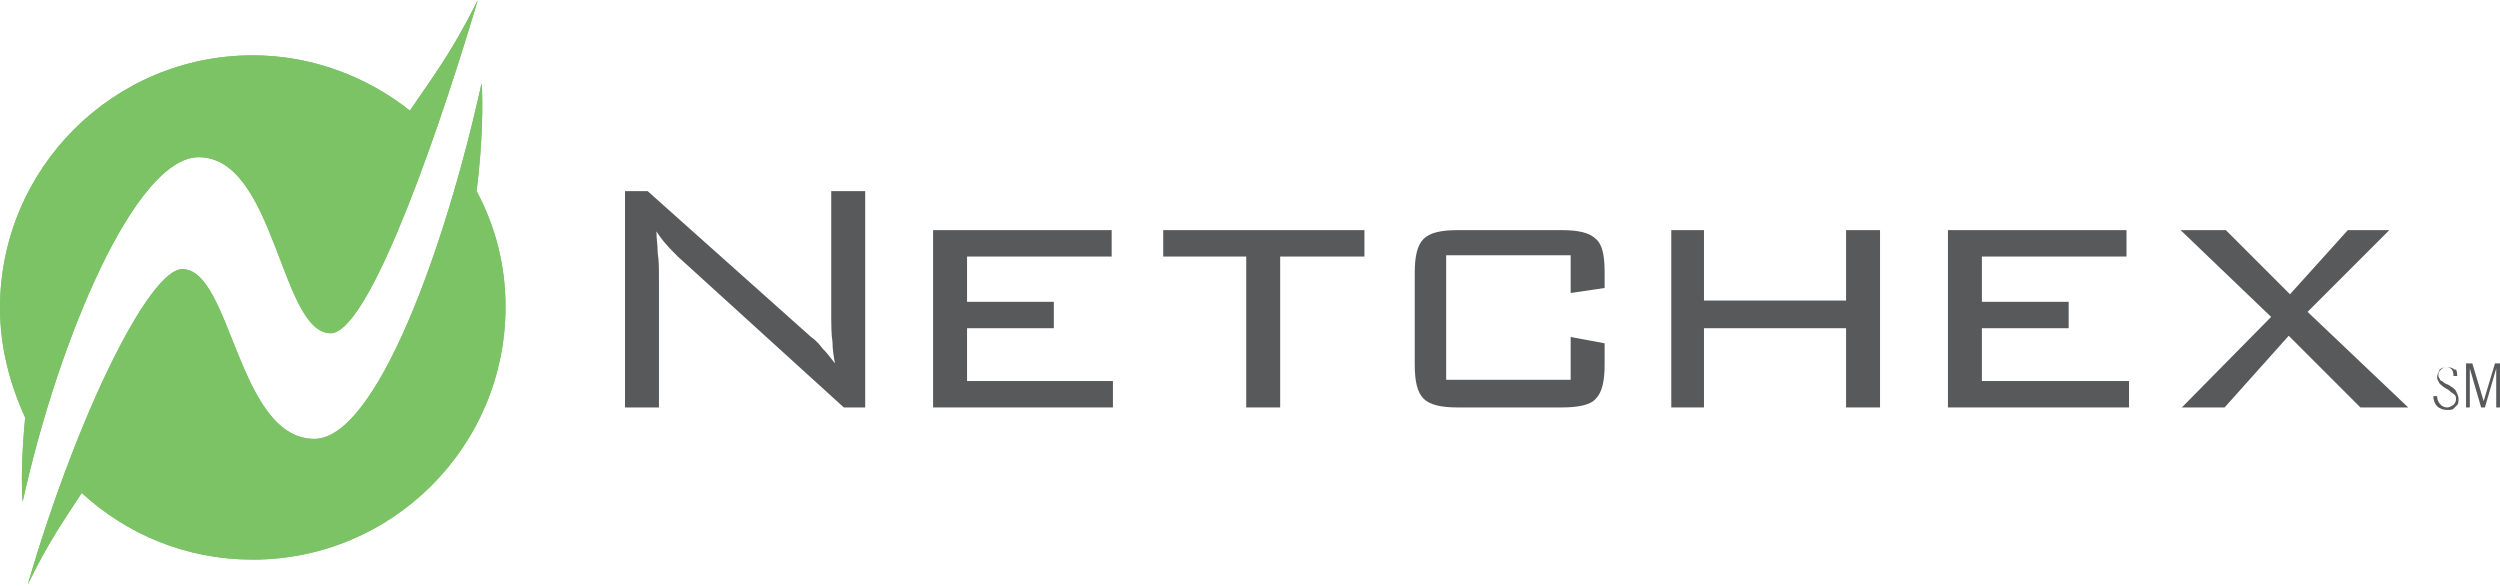 <?xml version="1.0" encoding="utf-8"?>
<!-- Generator: Adobe Illustrator 23.0.3, SVG Export Plug-In . SVG Version: 6.00 Build 0)  -->
<svg version="1.1" id="Layer_1" xmlns="http://www.w3.org/2000/svg" xmlns:xlink="http://www.w3.org/1999/xlink" x="0px" y="0px"
	 viewBox="0 0 198.8 46.6" style="enable-background:new 0 0 198.8 46.6;" xml:space="preserve">
<style type="text/css">
	.st0{clip-path:url(#SVGID_2_);fill:#7CC366;}
	.st1{clip-path:url(#SVGID_4_);fill:#7CC366;}
	.st2{fill:#58595B;}
</style>
<g>
	<g>
		<defs>
			<path id="SVGID_1_" d="M25,34.9c-6.1,0-6.6-13.5-10.5-13.5c-2.6,0-8.3,11.4-12.3,25.1c1.7-3.5,3-5.3,4.3-7.3
				c3.6,3.3,8.3,5.3,13.6,5.3c11.1,0,20.1-9,20.1-20.1c0-3.3-0.8-6.4-2.3-9.2c0.5-4,0.5-7.2,0.4-8.6C35.4,19.8,29.9,34.9,25,34.9"/>
		</defs>
		<use xlink:href="#SVGID_1_"  style="overflow:visible;fill:#7CC366;"/>
		<clipPath id="SVGID_2_">
			<use xlink:href="#SVGID_1_"  style="overflow:visible;"/>
		</clipPath>
		<rect x="2.2" y="6.7" class="st0" width="38" height="39.9"/>
	</g>
	<g>
		<defs>
			<path id="SVGID_3_" d="M32.6,8.8c-3.4-2.7-7.8-4.4-12.5-4.4C9,4.4,0,13.4,0,24.5c0,3.1,0.8,6.1,2,8.7c-0.3,3.1-0.3,5.5-0.2,6.7
				c2.9-13.1,9-27.4,14-27.4c6.1,0,6.5,14,10.5,14C29,26.5,33.9,13.7,38,0C35.8,4.4,34.4,6.1,32.6,8.8"/>
		</defs>
		<use xlink:href="#SVGID_3_"  style="overflow:visible;fill:#7CC366;"/>
		<clipPath id="SVGID_4_">
			<use xlink:href="#SVGID_3_"  style="overflow:visible;"/>
		</clipPath>
		<rect class="st1" width="38" height="39.9"/>
	</g>
	<path class="st2" d="M68.8,32.4V15.2h-2.7v9.5c0,1.1,0,1.9,0.1,2.5c0,0.6,0.1,1.2,0.2,1.7c-0.3-0.4-0.7-0.9-1-1.2
		c-0.3-0.4-0.6-0.7-0.9-0.9L51.5,15.2h-1.8v17.2h2.7V22.2c0-0.8,0-1.5-0.1-2.1c0-0.6-0.1-1.1-0.1-1.7c0.3,0.5,0.8,1.1,1.4,1.7
		c0.1,0.1,0.2,0.2,0.3,0.3l13.2,12H68.8z"/>
	<polygon class="st2" points="88.5,30.3 76.9,30.3 76.9,26.1 83.8,26.1 83.8,24 76.9,24 76.9,20.4 88.4,20.4 88.4,18.3 74.2,18.3 
		74.2,32.4 88.5,32.4 	"/>
	<polygon class="st2" points="92.5,20.4 99.1,20.4 99.1,32.4 101.8,32.4 101.8,20.4 108.5,20.4 108.5,18.3 92.5,18.3 	"/>
	<path class="st2" d="M127.6,29v-1.7l-2.7-0.5v3.4h-9.9v-9.9h9.9v3l2.7-0.4v-1.3c0-1.3-0.2-2.2-0.7-2.6c-0.5-0.5-1.4-0.7-2.7-0.7
		h-8.3c-1.3,0-2.2,0.2-2.7,0.7c-0.5,0.5-0.7,1.4-0.7,2.7V29c0,1.3,0.2,2.2,0.7,2.7c0.5,0.5,1.4,0.7,2.7,0.7h8.3
		c1.3,0,2.3-0.2,2.7-0.7C127.4,31.2,127.6,30.3,127.6,29"/>
	<polygon class="st2" points="135.5,26.1 146.8,26.1 146.8,32.4 149.5,32.4 149.5,18.3 146.8,18.3 146.8,23.9 135.5,23.9 
		135.5,18.3 132.9,18.3 132.9,32.4 135.5,32.4 	"/>
	<polygon class="st2" points="169.3,30.3 157.6,30.3 157.6,26.1 164.5,26.1 164.5,24 157.6,24 157.6,20.4 169.1,20.4 169.1,18.3 
		154.9,18.3 154.9,32.4 169.3,32.4 	"/>
	<polygon class="st2" points="191.5,32.4 183.5,24.8 190,18.3 186.7,18.3 182.1,23.4 177,18.3 173.4,18.3 180.6,25.2 173.5,32.4 
		176.9,32.4 182,26.7 187.7,32.4 	"/>
	<path class="st2" d="M195.4,29.9l-0.3,0c0-0.5-0.2-0.7-0.6-0.7c-0.2,0-0.3,0.1-0.4,0.2c-0.1,0.1-0.2,0.2-0.2,0.4
		c0,0.1,0,0.2,0.1,0.3c0,0.1,0.1,0.2,0.2,0.2c0.1,0.1,0.2,0.2,0.5,0.3c0.3,0.2,0.5,0.3,0.6,0.5c0.1,0.2,0.2,0.4,0.2,0.6
		c0,0.2,0,0.4-0.1,0.5c-0.1,0.1-0.2,0.2-0.3,0.3c-0.1,0.1-0.3,0.1-0.5,0.1c-0.3,0-0.6-0.1-0.8-0.3c-0.2-0.2-0.3-0.5-0.3-0.8l0.3,0
		c0,0.3,0.1,0.5,0.3,0.7c0.1,0.1,0.3,0.2,0.5,0.2c0.2,0,0.3-0.1,0.5-0.2c0.1-0.1,0.2-0.3,0.2-0.4c0-0.2,0-0.3-0.1-0.4
		c-0.1-0.1-0.3-0.2-0.5-0.4c-0.4-0.2-0.6-0.4-0.7-0.5c-0.1-0.2-0.2-0.3-0.2-0.5c0-0.2,0.1-0.4,0.2-0.6c0.2-0.2,0.4-0.2,0.6-0.2
		c0.3,0,0.5,0.1,0.6,0.2C195.3,29.3,195.4,29.5,195.4,29.9"/>
	<polygon class="st2" points="196.1,28.9 196.6,28.9 197.5,31.9 198.4,28.9 198.8,28.9 198.8,32.4 198.5,32.4 198.5,29.3 
		197.6,32.4 197.3,32.4 196.4,29.3 196.4,32.4 196.1,32.4 	"/>
</g>
</svg>

